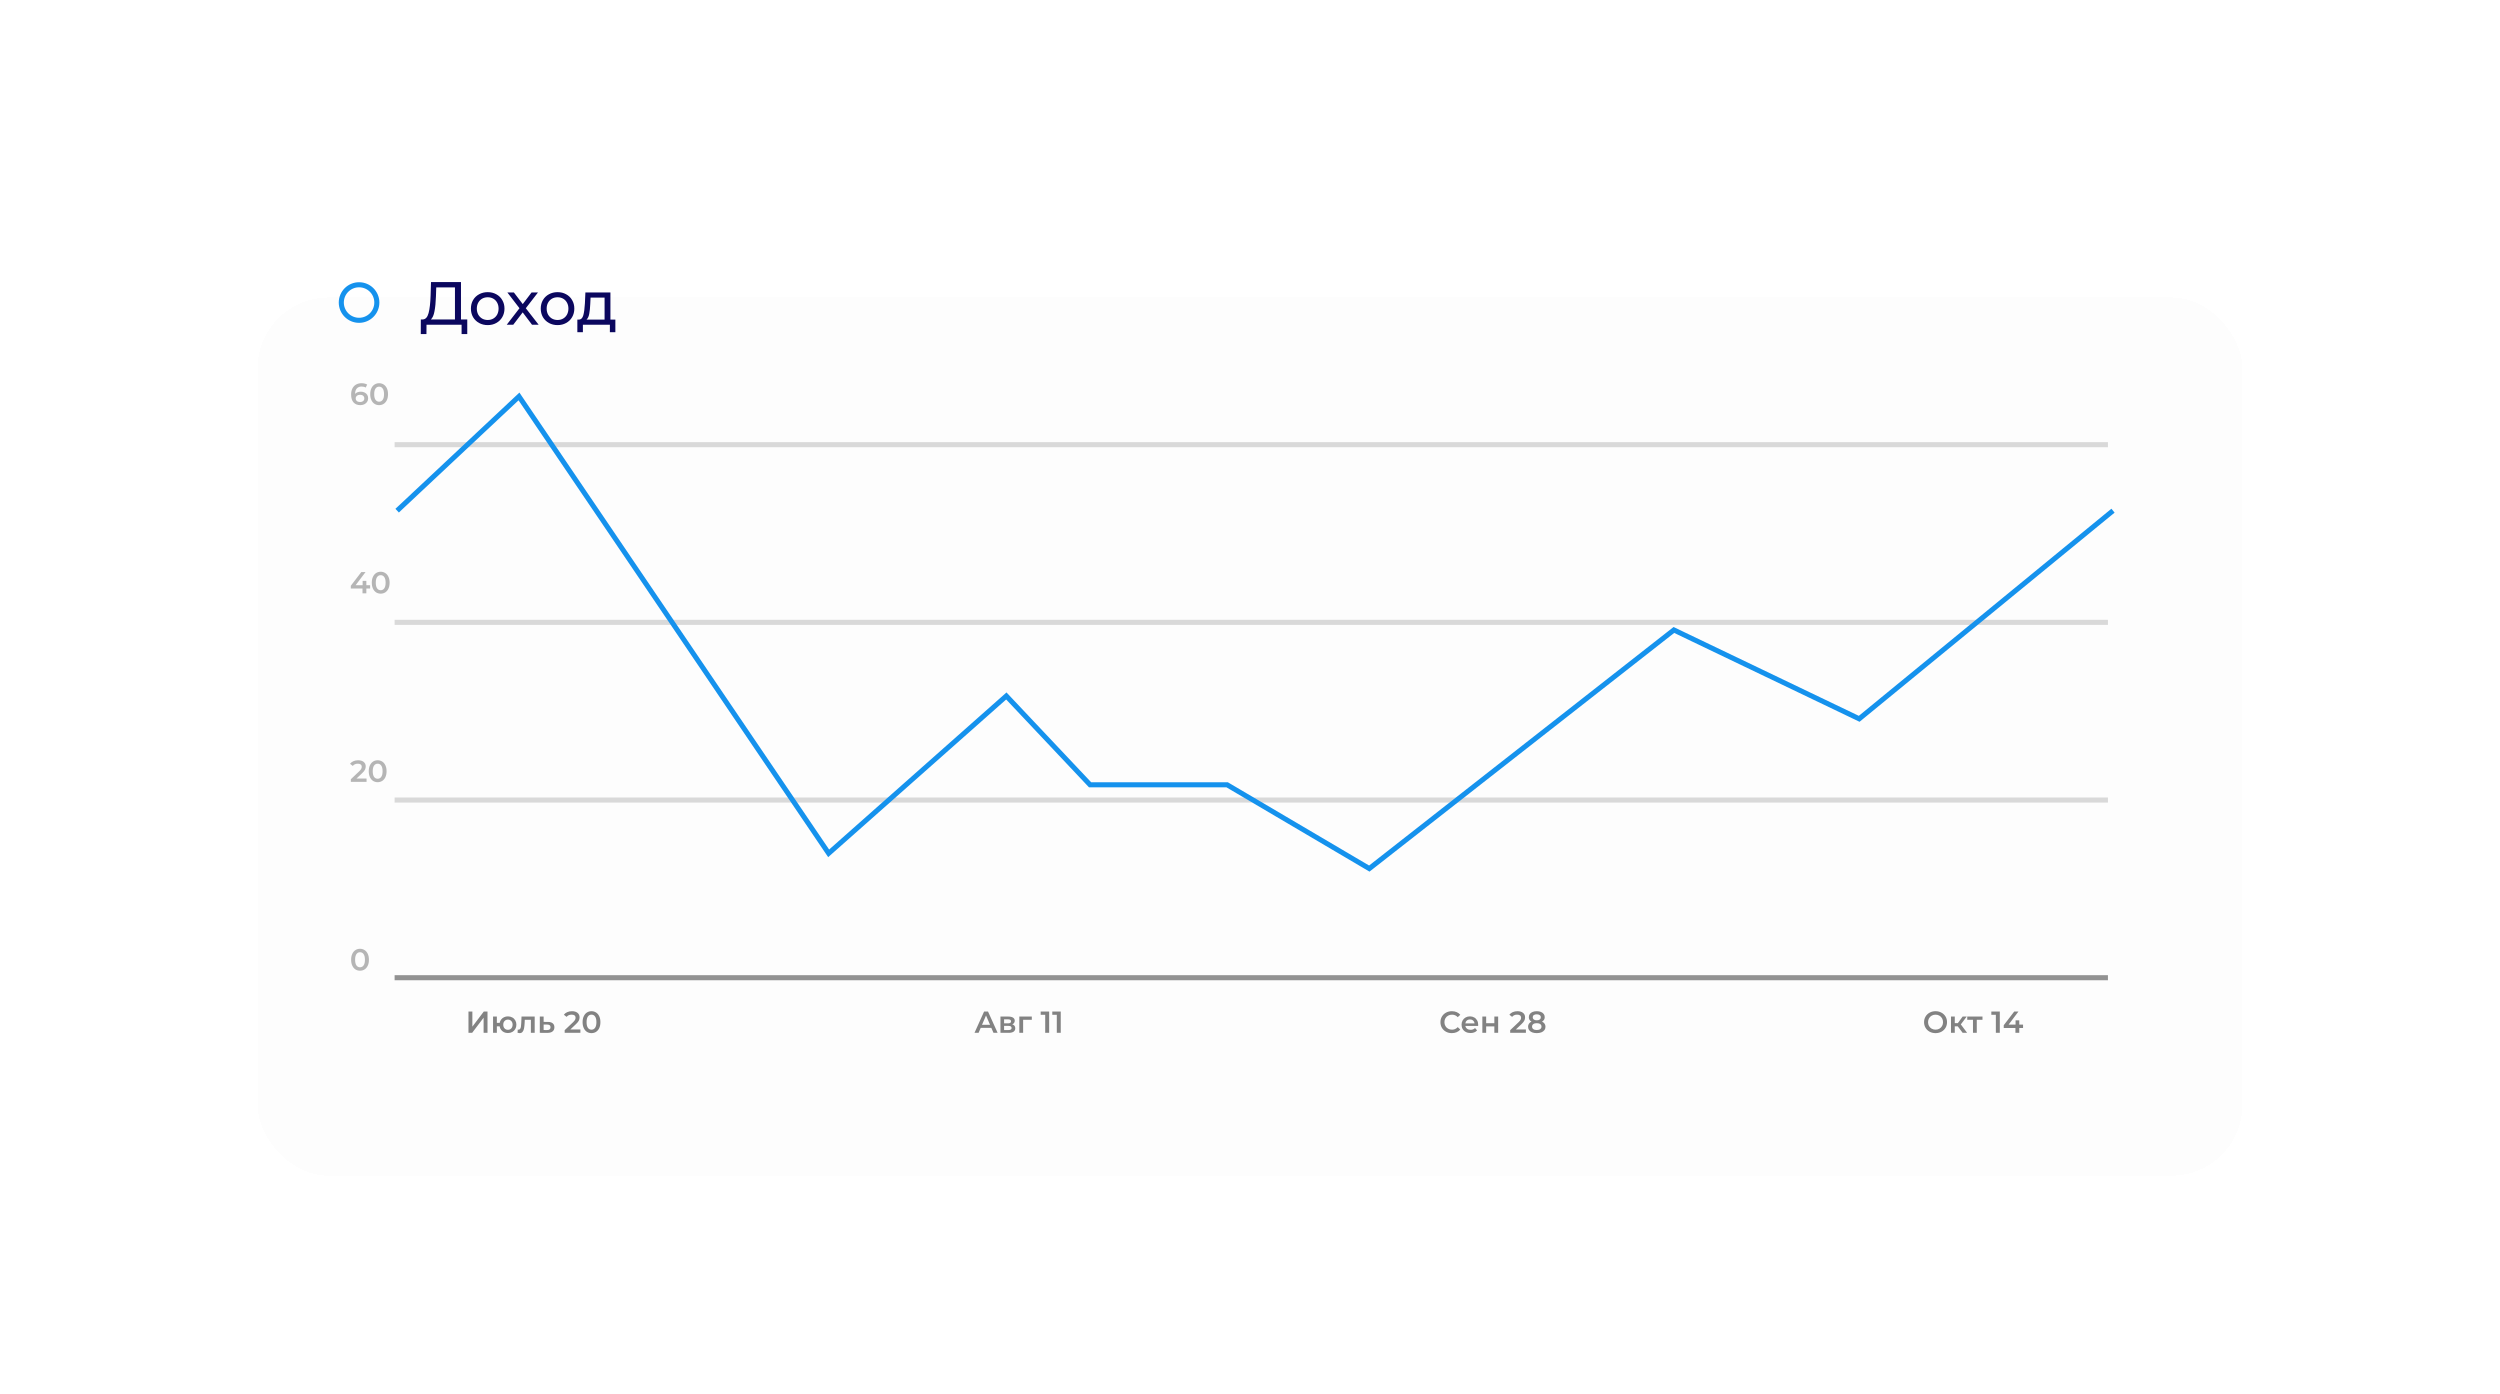 <svg width="398" height="222" viewBox="0 0 398 222" fill="none" xmlns="http://www.w3.org/2000/svg">
<g filter="url(#filter0_bdd_9_7123)">
<rect x="41" y="32" width="316" height="139.816" rx="11.315" fill="#FCFCFC" fill-opacity="0.85" shape-rendering="crispEdges"/>
</g>
<path d="M62.821 70.793H335.583" stroke="#D9D9D9" stroke-width="0.808"/>
<path d="M62.821 99.079H335.583" stroke="#D9D9D9" stroke-width="0.808"/>
<path d="M62.821 127.366H335.583" stroke="#D9D9D9" stroke-width="0.808"/>
<path d="M62.821 155.652H335.583" stroke="#929292" stroke-width="0.808"/>
<path d="M74.58 161.031H75.201V163.441L77.024 161.031H77.611V164.426H76.99V162.021L75.166 164.426H74.58V161.031ZM80.861 161.807C81.119 161.807 81.35 161.864 81.554 161.977C81.758 162.087 81.918 162.244 82.034 162.447C82.15 162.648 82.209 162.876 82.209 163.131C82.209 163.386 82.15 163.616 82.034 163.82C81.918 164.02 81.758 164.177 81.554 164.29C81.35 164.403 81.119 164.46 80.861 164.46C80.634 164.46 80.427 164.416 80.24 164.329C80.052 164.238 79.897 164.112 79.775 163.951C79.652 163.786 79.572 163.598 79.537 163.388H79.1V164.426H78.494V161.836H79.1V162.84H79.547C79.585 162.636 79.666 162.457 79.789 162.302C79.912 162.143 80.065 162.022 80.25 161.938C80.434 161.851 80.638 161.807 80.861 161.807ZM80.861 163.946C81.003 163.946 81.131 163.913 81.244 163.849C81.357 163.781 81.446 163.685 81.51 163.563C81.575 163.437 81.607 163.293 81.607 163.131C81.607 162.885 81.536 162.69 81.394 162.544C81.255 162.396 81.077 162.321 80.861 162.321C80.644 162.321 80.466 162.396 80.327 162.544C80.188 162.69 80.119 162.885 80.119 163.131C80.119 163.377 80.188 163.574 80.327 163.723C80.469 163.871 80.647 163.946 80.861 163.946ZM85.122 161.836V164.426H84.516V162.35H83.546L83.522 162.864C83.506 163.207 83.473 163.495 83.425 163.728C83.38 163.957 83.3 164.14 83.187 164.275C83.077 164.408 82.925 164.474 82.731 164.474C82.641 164.474 82.529 164.456 82.397 164.421L82.426 163.912C82.471 163.921 82.51 163.926 82.542 163.926C82.665 163.926 82.757 163.878 82.819 163.781C82.88 163.681 82.919 163.563 82.935 163.427C82.955 163.288 82.971 163.091 82.984 162.835L83.027 161.836H85.122ZM87.238 162.69C87.568 162.69 87.82 162.764 87.995 162.913C88.172 163.062 88.261 163.272 88.261 163.543C88.261 163.828 88.164 164.048 87.97 164.203C87.776 164.358 87.503 164.434 87.151 164.431L85.938 164.426V161.836H86.545V162.685L87.238 162.69ZM87.097 163.985C87.275 163.988 87.411 163.951 87.505 163.873C87.599 163.795 87.645 163.682 87.645 163.534C87.645 163.388 87.6 163.281 87.51 163.214C87.419 163.146 87.282 163.11 87.097 163.107L86.545 163.102V163.98L87.097 163.985ZM92.399 163.892V164.426H89.896V164.004L91.245 162.724C91.396 162.578 91.498 162.452 91.55 162.346C91.605 162.236 91.632 162.127 91.632 162.021C91.632 161.862 91.579 161.741 91.472 161.657C91.366 161.573 91.209 161.531 91.002 161.531C90.656 161.531 90.391 161.649 90.207 161.885L89.766 161.545C89.898 161.368 90.076 161.23 90.299 161.133C90.525 161.033 90.777 160.983 91.055 160.983C91.424 160.983 91.718 161.07 91.938 161.245C92.158 161.419 92.268 161.657 92.268 161.958C92.268 162.142 92.229 162.315 92.151 162.476C92.074 162.638 91.925 162.822 91.705 163.029L90.798 163.892H92.399ZM94.164 164.474C93.893 164.474 93.65 164.406 93.437 164.271C93.223 164.132 93.055 163.931 92.933 163.669C92.81 163.404 92.748 163.091 92.748 162.729C92.748 162.367 92.81 162.055 92.933 161.793C93.055 161.528 93.223 161.327 93.437 161.191C93.65 161.052 93.893 160.983 94.164 160.983C94.436 160.983 94.678 161.052 94.891 161.191C95.108 161.327 95.278 161.528 95.401 161.793C95.523 162.055 95.585 162.367 95.585 162.729C95.585 163.091 95.523 163.404 95.401 163.669C95.278 163.931 95.108 164.132 94.891 164.271C94.678 164.406 94.436 164.474 94.164 164.474ZM94.164 163.926C94.407 163.926 94.597 163.826 94.736 163.626C94.879 163.425 94.95 163.126 94.95 162.729C94.95 162.331 94.879 162.032 94.736 161.832C94.597 161.631 94.407 161.531 94.164 161.531C93.925 161.531 93.734 161.631 93.592 161.832C93.453 162.032 93.383 162.331 93.383 162.729C93.383 163.126 93.453 163.425 93.592 163.626C93.734 163.826 93.925 163.926 94.164 163.926Z" fill="#828282"/>
<path d="M157.822 163.64H156.125L155.791 164.426H155.141L156.668 161.031H157.289L158.821 164.426H158.162L157.822 163.64ZM157.614 163.146L156.974 161.662L156.339 163.146H157.614ZM161.151 163.078C161.471 163.175 161.631 163.382 161.631 163.698C161.631 163.931 161.543 164.111 161.369 164.237C161.194 164.363 160.936 164.426 160.593 164.426H159.274V161.836H160.54C160.856 161.836 161.104 161.895 161.281 162.011C161.459 162.127 161.548 162.292 161.548 162.506C161.548 162.638 161.513 162.753 161.441 162.85C161.374 162.947 161.277 163.023 161.151 163.078ZM159.851 162.918H160.486C160.8 162.918 160.957 162.809 160.957 162.593C160.957 162.383 160.8 162.278 160.486 162.278H159.851V162.918ZM160.544 163.985C160.877 163.985 161.044 163.876 161.044 163.66C161.044 163.546 161.005 163.462 160.927 163.407C160.85 163.349 160.729 163.32 160.564 163.32H159.851V163.985H160.544ZM164.264 162.35H162.882V164.426H162.276V161.836H164.264V162.35ZM167.025 161.031V164.426H166.395V161.56H165.677V161.031H167.025ZM168.872 161.031V164.426H168.242V161.56H167.524V161.031H168.872Z" fill="#828282"/>
<path d="M231.131 164.474C230.789 164.474 230.478 164.4 230.2 164.251C229.925 164.099 229.709 163.891 229.55 163.626C229.395 163.361 229.318 163.062 229.318 162.729C229.318 162.396 229.397 162.097 229.555 161.832C229.714 161.566 229.93 161.36 230.205 161.211C230.483 161.059 230.793 160.983 231.136 160.983C231.414 160.983 231.668 161.031 231.897 161.128C232.127 161.225 232.321 161.366 232.479 161.55L232.072 161.933C231.826 161.668 231.524 161.536 231.165 161.536C230.932 161.536 230.724 161.587 230.54 161.691C230.355 161.791 230.212 161.932 230.108 162.113C230.005 162.294 229.953 162.499 229.953 162.729C229.953 162.958 230.005 163.163 230.108 163.344C230.212 163.525 230.355 163.668 230.54 163.771C230.724 163.871 230.932 163.921 231.165 163.921C231.524 163.921 231.826 163.787 232.072 163.519L232.479 163.907C232.321 164.091 232.125 164.232 231.893 164.329C231.663 164.426 231.409 164.474 231.131 164.474ZM235.327 163.146C235.327 163.188 235.323 163.247 235.317 163.325H233.285C233.321 163.516 233.413 163.668 233.561 163.781C233.713 163.891 233.901 163.946 234.124 163.946C234.408 163.946 234.643 163.852 234.827 163.664L235.152 164.038C235.036 164.177 234.889 164.282 234.711 164.353C234.533 164.424 234.332 164.46 234.109 164.46C233.825 164.46 233.574 164.403 233.358 164.29C233.141 164.177 232.973 164.02 232.853 163.82C232.737 163.616 232.679 163.386 232.679 163.131C232.679 162.879 232.735 162.653 232.849 162.452C232.965 162.249 233.125 162.09 233.329 161.977C233.532 161.864 233.762 161.807 234.017 161.807C234.269 161.807 234.494 161.864 234.691 161.977C234.892 162.087 235.047 162.244 235.157 162.447C235.27 162.648 235.327 162.881 235.327 163.146ZM234.017 162.292C233.823 162.292 233.658 162.35 233.523 162.467C233.39 162.58 233.309 162.732 233.28 162.923H234.749C234.724 162.735 234.644 162.583 234.512 162.467C234.379 162.35 234.214 162.292 234.017 162.292ZM235.99 161.836H236.596V162.889H237.9V161.836H238.506V164.426H237.9V163.403H236.596V164.426H235.99V161.836ZM242.923 163.892V164.426H240.421V164.004L241.769 162.724C241.921 162.578 242.023 162.452 242.075 162.346C242.13 162.236 242.157 162.127 242.157 162.021C242.157 161.862 242.104 161.741 241.997 161.657C241.89 161.573 241.734 161.531 241.527 161.531C241.181 161.531 240.916 161.649 240.731 161.885L240.29 161.545C240.423 161.368 240.6 161.23 240.824 161.133C241.05 161.033 241.302 160.983 241.58 160.983C241.949 160.983 242.243 161.07 242.463 161.245C242.682 161.419 242.792 161.657 242.792 161.958C242.792 162.142 242.753 162.315 242.676 162.476C242.598 162.638 242.45 162.822 242.23 163.029L241.323 163.892H242.923ZM245.489 162.641C245.666 162.722 245.802 162.832 245.896 162.971C245.993 163.107 246.041 163.267 246.041 163.451C246.041 163.658 245.983 163.839 245.867 163.994C245.754 164.149 245.592 164.269 245.382 164.353C245.172 164.434 244.928 164.474 244.65 164.474C244.372 164.474 244.128 164.434 243.917 164.353C243.711 164.269 243.55 164.149 243.437 163.994C243.324 163.839 243.268 163.658 243.268 163.451C243.268 163.267 243.315 163.107 243.408 162.971C243.502 162.832 243.636 162.722 243.811 162.641C243.675 162.567 243.57 162.47 243.496 162.35C243.424 162.228 243.389 162.087 243.389 161.928C243.389 161.738 243.441 161.571 243.544 161.429C243.651 161.287 243.799 161.177 243.99 161.099C244.181 161.022 244.401 160.983 244.65 160.983C244.902 160.983 245.123 161.022 245.314 161.099C245.505 161.177 245.653 161.287 245.76 161.429C245.867 161.571 245.92 161.738 245.92 161.928C245.92 162.087 245.883 162.226 245.809 162.346C245.734 162.465 245.628 162.564 245.489 162.641ZM244.65 161.478C244.452 161.478 244.296 161.52 244.179 161.604C244.066 161.688 244.01 161.806 244.01 161.958C244.01 162.103 244.066 162.219 244.179 162.307C244.296 162.391 244.452 162.433 244.65 162.433C244.85 162.433 245.008 162.391 245.125 162.307C245.241 162.219 245.299 162.103 245.299 161.958C245.299 161.806 245.24 161.688 245.12 161.604C245.004 161.52 244.847 161.478 244.65 161.478ZM244.65 163.98C244.882 163.98 245.067 163.931 245.202 163.834C245.338 163.737 245.406 163.603 245.406 163.432C245.406 163.264 245.338 163.131 245.202 163.034C245.067 162.937 244.882 162.889 244.65 162.889C244.417 162.889 244.234 162.937 244.102 163.034C243.969 163.131 243.903 163.264 243.903 163.432C243.903 163.603 243.969 163.737 244.102 163.834C244.234 163.931 244.417 163.98 244.65 163.98Z" fill="#828282"/>
<path d="M308.138 164.474C307.792 164.474 307.481 164.4 307.202 164.251C306.924 164.099 306.706 163.891 306.548 163.626C306.389 163.357 306.31 163.058 306.31 162.729C306.31 162.399 306.389 162.101 306.548 161.836C306.706 161.568 306.924 161.36 307.202 161.211C307.481 161.059 307.792 160.983 308.138 160.983C308.484 160.983 308.796 161.059 309.074 161.211C309.352 161.36 309.57 161.566 309.729 161.832C309.887 162.097 309.966 162.396 309.966 162.729C309.966 163.062 309.887 163.361 309.729 163.626C309.57 163.891 309.352 164.099 309.074 164.251C308.796 164.4 308.484 164.474 308.138 164.474ZM308.138 163.921C308.365 163.921 308.568 163.871 308.749 163.771C308.93 163.668 309.073 163.525 309.176 163.344C309.28 163.16 309.331 162.955 309.331 162.729C309.331 162.502 309.28 162.299 309.176 162.118C309.073 161.933 308.93 161.791 308.749 161.691C308.568 161.587 308.365 161.536 308.138 161.536C307.912 161.536 307.708 161.587 307.527 161.691C307.346 161.791 307.204 161.933 307.101 162.118C306.997 162.299 306.945 162.502 306.945 162.729C306.945 162.955 306.997 163.16 307.101 163.344C307.204 163.525 307.346 163.668 307.527 163.771C307.708 163.871 307.912 163.921 308.138 163.921ZM311.672 163.388H311.202V164.426H310.596V161.836H311.202V162.884H311.687L312.453 161.836H313.103L312.162 163.083L313.166 164.426H312.453L311.672 163.388ZM315.611 162.35H314.704V164.426H314.098V162.35H313.187V161.836H315.611V162.35ZM318.37 161.031V164.426H317.74V161.56H317.022V161.031H318.37ZM322.07 163.655H321.468V164.426H320.857V163.655H318.995V163.218L320.668 161.031H321.342L319.766 163.121H320.877V162.438H321.468V163.121H322.07V163.655Z" fill="#828282"/>
<path d="M57.44 62.355C57.663 62.355 57.863 62.399 58.041 62.486C58.219 62.57 58.358 62.692 58.458 62.85C58.558 63.008 58.608 63.191 58.608 63.398C58.608 63.618 58.553 63.812 58.443 63.98C58.333 64.145 58.185 64.272 57.997 64.363C57.81 64.453 57.599 64.499 57.367 64.499C56.901 64.499 56.539 64.353 56.281 64.062C56.025 63.771 55.898 63.354 55.898 62.811C55.898 62.43 55.967 62.105 56.106 61.837C56.245 61.565 56.439 61.36 56.688 61.221C56.94 61.078 57.231 61.007 57.561 61.007C57.735 61.007 57.899 61.027 58.05 61.066C58.206 61.101 58.34 61.154 58.453 61.225L58.22 61.701C58.052 61.591 57.837 61.536 57.575 61.536C57.249 61.536 56.993 61.636 56.809 61.837C56.625 62.037 56.533 62.326 56.533 62.705V62.709C56.633 62.593 56.761 62.506 56.916 62.447C57.071 62.386 57.246 62.355 57.44 62.355ZM57.333 64.004C57.53 64.004 57.69 63.952 57.813 63.849C57.936 63.742 57.997 63.602 57.997 63.427C57.997 63.249 57.936 63.109 57.813 63.005C57.69 62.902 57.525 62.85 57.318 62.85C57.115 62.85 56.948 62.905 56.819 63.015C56.693 63.125 56.63 63.264 56.63 63.432C56.63 63.597 56.691 63.734 56.814 63.844C56.94 63.951 57.113 64.004 57.333 64.004ZM60.354 64.499C60.082 64.499 59.84 64.431 59.626 64.295C59.413 64.156 59.245 63.956 59.122 63.694C58.999 63.429 58.938 63.115 58.938 62.753C58.938 62.391 58.999 62.079 59.122 61.817C59.245 61.552 59.413 61.352 59.626 61.216C59.84 61.077 60.082 61.007 60.354 61.007C60.625 61.007 60.868 61.077 61.081 61.216C61.298 61.352 61.467 61.552 61.59 61.817C61.713 62.079 61.774 62.391 61.774 62.753C61.774 63.115 61.713 63.429 61.59 63.694C61.467 63.956 61.298 64.156 61.081 64.295C60.868 64.431 60.625 64.499 60.354 64.499ZM60.354 63.951C60.596 63.951 60.787 63.85 60.926 63.65C61.068 63.45 61.139 63.151 61.139 62.753C61.139 62.355 61.068 62.056 60.926 61.856C60.787 61.656 60.596 61.555 60.354 61.555C60.114 61.555 59.924 61.656 59.781 61.856C59.642 62.056 59.573 62.355 59.573 62.753C59.573 63.151 59.642 63.45 59.781 63.65C59.924 63.85 60.114 63.951 60.354 63.951Z" fill="#B5B5B5"/>
<path d="M58.923 93.692H58.322V94.463H57.711V93.692H55.849V93.255L57.522 91.069H58.196L56.62 93.159H57.73V92.475H58.322V93.159H58.923V93.692ZM60.605 94.511C60.333 94.511 60.091 94.444 59.877 94.308C59.664 94.169 59.496 93.968 59.373 93.706C59.25 93.441 59.189 93.128 59.189 92.766C59.189 92.404 59.25 92.092 59.373 91.83C59.496 91.565 59.664 91.364 59.877 91.228C60.091 91.09 60.333 91.02 60.605 91.02C60.876 91.02 61.119 91.09 61.332 91.228C61.548 91.364 61.718 91.565 61.841 91.83C61.964 92.092 62.025 92.404 62.025 92.766C62.025 93.128 61.964 93.441 61.841 93.706C61.718 93.968 61.548 94.169 61.332 94.308C61.119 94.444 60.876 94.511 60.605 94.511ZM60.605 93.963C60.847 93.963 61.038 93.863 61.177 93.663C61.319 93.462 61.39 93.163 61.39 92.766C61.39 92.368 61.319 92.069 61.177 91.869C61.038 91.668 60.847 91.568 60.605 91.568C60.365 91.568 60.175 91.668 60.032 91.869C59.893 92.069 59.824 92.368 59.824 92.766C59.824 93.163 59.893 93.462 60.032 93.663C60.175 93.863 60.365 93.963 60.605 93.963Z" fill="#B5B5B5"/>
<path d="M58.356 123.942V124.476H55.854V124.054L57.202 122.774C57.354 122.628 57.456 122.502 57.507 122.396C57.562 122.286 57.59 122.177 57.59 122.071C57.59 121.912 57.536 121.791 57.43 121.707C57.323 121.623 57.166 121.581 56.959 121.581C56.614 121.581 56.349 121.699 56.164 121.935L55.723 121.595C55.855 121.418 56.033 121.28 56.256 121.183C56.483 121.083 56.735 121.033 57.013 121.033C57.381 121.033 57.675 121.12 57.895 121.295C58.115 121.469 58.225 121.707 58.225 122.008C58.225 122.192 58.186 122.365 58.109 122.526C58.031 122.688 57.882 122.872 57.663 123.079L56.756 123.942H58.356ZM60.122 124.524C59.85 124.524 59.608 124.456 59.394 124.321C59.181 124.182 59.013 123.981 58.89 123.719C58.767 123.454 58.706 123.141 58.706 122.779C58.706 122.417 58.767 122.105 58.89 121.843C59.013 121.578 59.181 121.377 59.394 121.241C59.608 121.102 59.85 121.033 60.122 121.033C60.393 121.033 60.636 121.102 60.849 121.241C61.066 121.377 61.235 121.578 61.358 121.843C61.481 122.105 61.542 122.417 61.542 122.779C61.542 123.141 61.481 123.454 61.358 123.719C61.235 123.981 61.066 124.182 60.849 124.321C60.636 124.456 60.393 124.524 60.122 124.524ZM60.122 123.976C60.364 123.976 60.555 123.876 60.694 123.676C60.836 123.475 60.907 123.176 60.907 122.779C60.907 122.381 60.836 122.082 60.694 121.882C60.555 121.681 60.364 121.581 60.122 121.581C59.882 121.581 59.692 121.681 59.549 121.882C59.41 122.082 59.341 122.381 59.341 122.779C59.341 123.176 59.41 123.475 59.549 123.676C59.692 123.876 59.882 123.976 60.122 123.976Z" fill="#B5B5B5"/>
<path d="M57.313 154.537C57.042 154.537 56.799 154.469 56.586 154.333C56.373 154.194 56.205 153.994 56.082 153.732C55.959 153.467 55.898 153.153 55.898 152.791C55.898 152.429 55.959 152.117 56.082 151.855C56.205 151.59 56.373 151.39 56.586 151.254C56.799 151.115 57.042 151.046 57.313 151.046C57.585 151.046 57.827 151.115 58.041 151.254C58.257 151.39 58.427 151.59 58.55 151.855C58.673 152.117 58.734 152.429 58.734 152.791C58.734 153.153 58.673 153.467 58.55 153.732C58.427 153.994 58.257 154.194 58.041 154.333C57.827 154.469 57.585 154.537 57.313 154.537ZM57.313 153.989C57.556 153.989 57.747 153.889 57.886 153.688C58.028 153.488 58.099 153.189 58.099 152.791C58.099 152.394 58.028 152.095 57.886 151.894C57.747 151.694 57.556 151.594 57.313 151.594C57.074 151.594 56.883 151.694 56.741 151.894C56.602 152.095 56.533 152.394 56.533 152.791C56.533 153.189 56.602 153.488 56.741 153.688C56.883 153.889 57.074 153.989 57.313 153.989Z" fill="#B5B5B5"/>
<path d="M63.225 81.299L82.621 63.115L131.921 135.852L160.207 110.798L173.542 124.941H195.363L217.992 138.276L266.483 100.291L295.982 114.435L336.391 81.299" stroke="#1592ED" stroke-width="0.808"/>
<circle cx="57.164" cy="48.164" r="2.829" stroke="#1592ED" stroke-width="0.808"/>
<path d="M74.388 50.855V53.182H73.486V51.698H67.9L67.89 53.182H66.988L66.998 50.855H67.328C67.754 50.829 68.055 50.492 68.229 49.846C68.404 49.193 68.511 48.275 68.549 47.092L68.617 44.91H73.389V50.855H74.388ZM69.403 47.179C69.371 48.136 69.293 48.928 69.17 49.555C69.054 50.182 68.863 50.615 68.598 50.855H72.429V45.753H69.451L69.403 47.179ZM77.646 51.756C77.135 51.756 76.677 51.643 76.269 51.417C75.862 51.191 75.542 50.88 75.309 50.486C75.083 50.085 74.97 49.633 74.97 49.128C74.97 48.624 75.083 48.175 75.309 47.78C75.542 47.379 75.862 47.069 76.269 46.849C76.677 46.623 77.135 46.51 77.646 46.51C78.157 46.51 78.613 46.623 79.014 46.849C79.421 47.069 79.738 47.379 79.964 47.78C80.197 48.175 80.313 48.624 80.313 49.128C80.313 49.633 80.197 50.085 79.964 50.486C79.738 50.88 79.421 51.191 79.014 51.417C78.613 51.643 78.157 51.756 77.646 51.756ZM77.646 50.942C77.976 50.942 78.27 50.867 78.529 50.719C78.794 50.564 79.001 50.35 79.15 50.079C79.298 49.801 79.373 49.484 79.373 49.128C79.373 48.773 79.298 48.459 79.15 48.188C79.001 47.91 78.794 47.696 78.529 47.547C78.27 47.399 77.976 47.324 77.646 47.324C77.317 47.324 77.019 47.399 76.754 47.547C76.495 47.696 76.288 47.91 76.133 48.188C75.985 48.459 75.91 48.773 75.91 49.128C75.91 49.484 75.985 49.801 76.133 50.079C76.288 50.35 76.495 50.564 76.754 50.719C77.019 50.867 77.317 50.942 77.646 50.942ZM84.697 51.698L83.213 49.73L81.71 51.698H80.673L82.7 49.07L80.77 46.558H81.807L83.223 48.41L84.629 46.558H85.648L83.708 49.07L85.754 51.698H84.697ZM88.765 51.756C88.254 51.756 87.795 51.643 87.388 51.417C86.981 51.191 86.661 50.88 86.428 50.486C86.202 50.085 86.088 49.633 86.088 49.128C86.088 48.624 86.202 48.175 86.428 47.78C86.661 47.379 86.981 47.069 87.388 46.849C87.795 46.623 88.254 46.51 88.765 46.51C89.276 46.51 89.732 46.623 90.133 46.849C90.54 47.069 90.857 47.379 91.083 47.78C91.316 48.175 91.432 48.624 91.432 49.128C91.432 49.633 91.316 50.085 91.083 50.486C90.857 50.88 90.54 51.191 90.133 51.417C89.732 51.643 89.276 51.756 88.765 51.756ZM88.765 50.942C89.095 50.942 89.389 50.867 89.648 50.719C89.913 50.564 90.12 50.35 90.268 50.079C90.417 49.801 90.491 49.484 90.491 49.128C90.491 48.773 90.417 48.459 90.268 48.188C90.12 47.91 89.913 47.696 89.648 47.547C89.389 47.399 89.095 47.324 88.765 47.324C88.435 47.324 88.138 47.399 87.873 47.547C87.614 47.696 87.407 47.91 87.252 48.188C87.103 48.459 87.029 48.773 87.029 49.128C87.029 49.484 87.103 49.801 87.252 50.079C87.407 50.35 87.614 50.564 87.873 50.719C88.138 50.867 88.435 50.942 88.765 50.942ZM97.966 50.884V52.891H97.093V51.698H92.797V52.891H91.914V50.884H92.186C92.516 50.864 92.742 50.631 92.865 50.185C92.988 49.739 93.072 49.109 93.117 48.294L93.195 46.558H97.18V50.884H97.966ZM93.97 48.362C93.945 49.009 93.889 49.545 93.805 49.972C93.728 50.392 93.582 50.696 93.369 50.884H96.249V47.373H94.019L93.97 48.362Z" fill="#0B075E"/>
<defs>
<filter id="filter0_bdd_9_7123" x="0.591" y="0.481" width="396.818" height="220.634" filterUnits="userSpaceOnUse" color-interpolation-filters="sRGB">
<feFlood flood-opacity="0" result="BackgroundImageFix"/>
<feGaussianBlur in="BackgroundImage" stdDeviation="10.102"/>
<feComposite in2="SourceAlpha" operator="in" result="effect1_backgroundBlur_9_7123"/>
<feColorMatrix in="SourceAlpha" type="matrix" values="0 0 0 0 0 0 0 0 0 0 0 0 0 0 0 0 0 0 127 0" result="hardAlpha"/>
<feOffset dy="8.89"/>
<feGaussianBlur stdDeviation="20.205"/>
<feComposite in2="hardAlpha" operator="out"/>
<feColorMatrix type="matrix" values="0 0 0 0 0.009 0 0 0 0 0 0 0 0 0 0.333 0 0 0 0.1 0"/>
<feBlend mode="normal" in2="effect1_backgroundBlur_9_7123" result="effect2_dropShadow_9_7123"/>
<feColorMatrix in="SourceAlpha" type="matrix" values="0 0 0 0 0 0 0 0 0 0 0 0 0 0 0 0 0 0 127 0" result="hardAlpha"/>
<feMorphology radius="5.657" operator="erode" in="SourceAlpha" result="effect3_dropShadow_9_7123"/>
<feOffset dy="6.465"/>
<feGaussianBlur stdDeviation="4.445"/>
<feColorMatrix type="matrix" values="0 0 0 0 0 0 0 0 0 0.009 0 0 0 0 0.233 0 0 0 0.08 0"/>
<feBlend mode="normal" in2="effect2_dropShadow_9_7123" result="effect3_dropShadow_9_7123"/>
<feBlend mode="normal" in="SourceGraphic" in2="effect3_dropShadow_9_7123" result="shape"/>
</filter>
</defs>
</svg>
